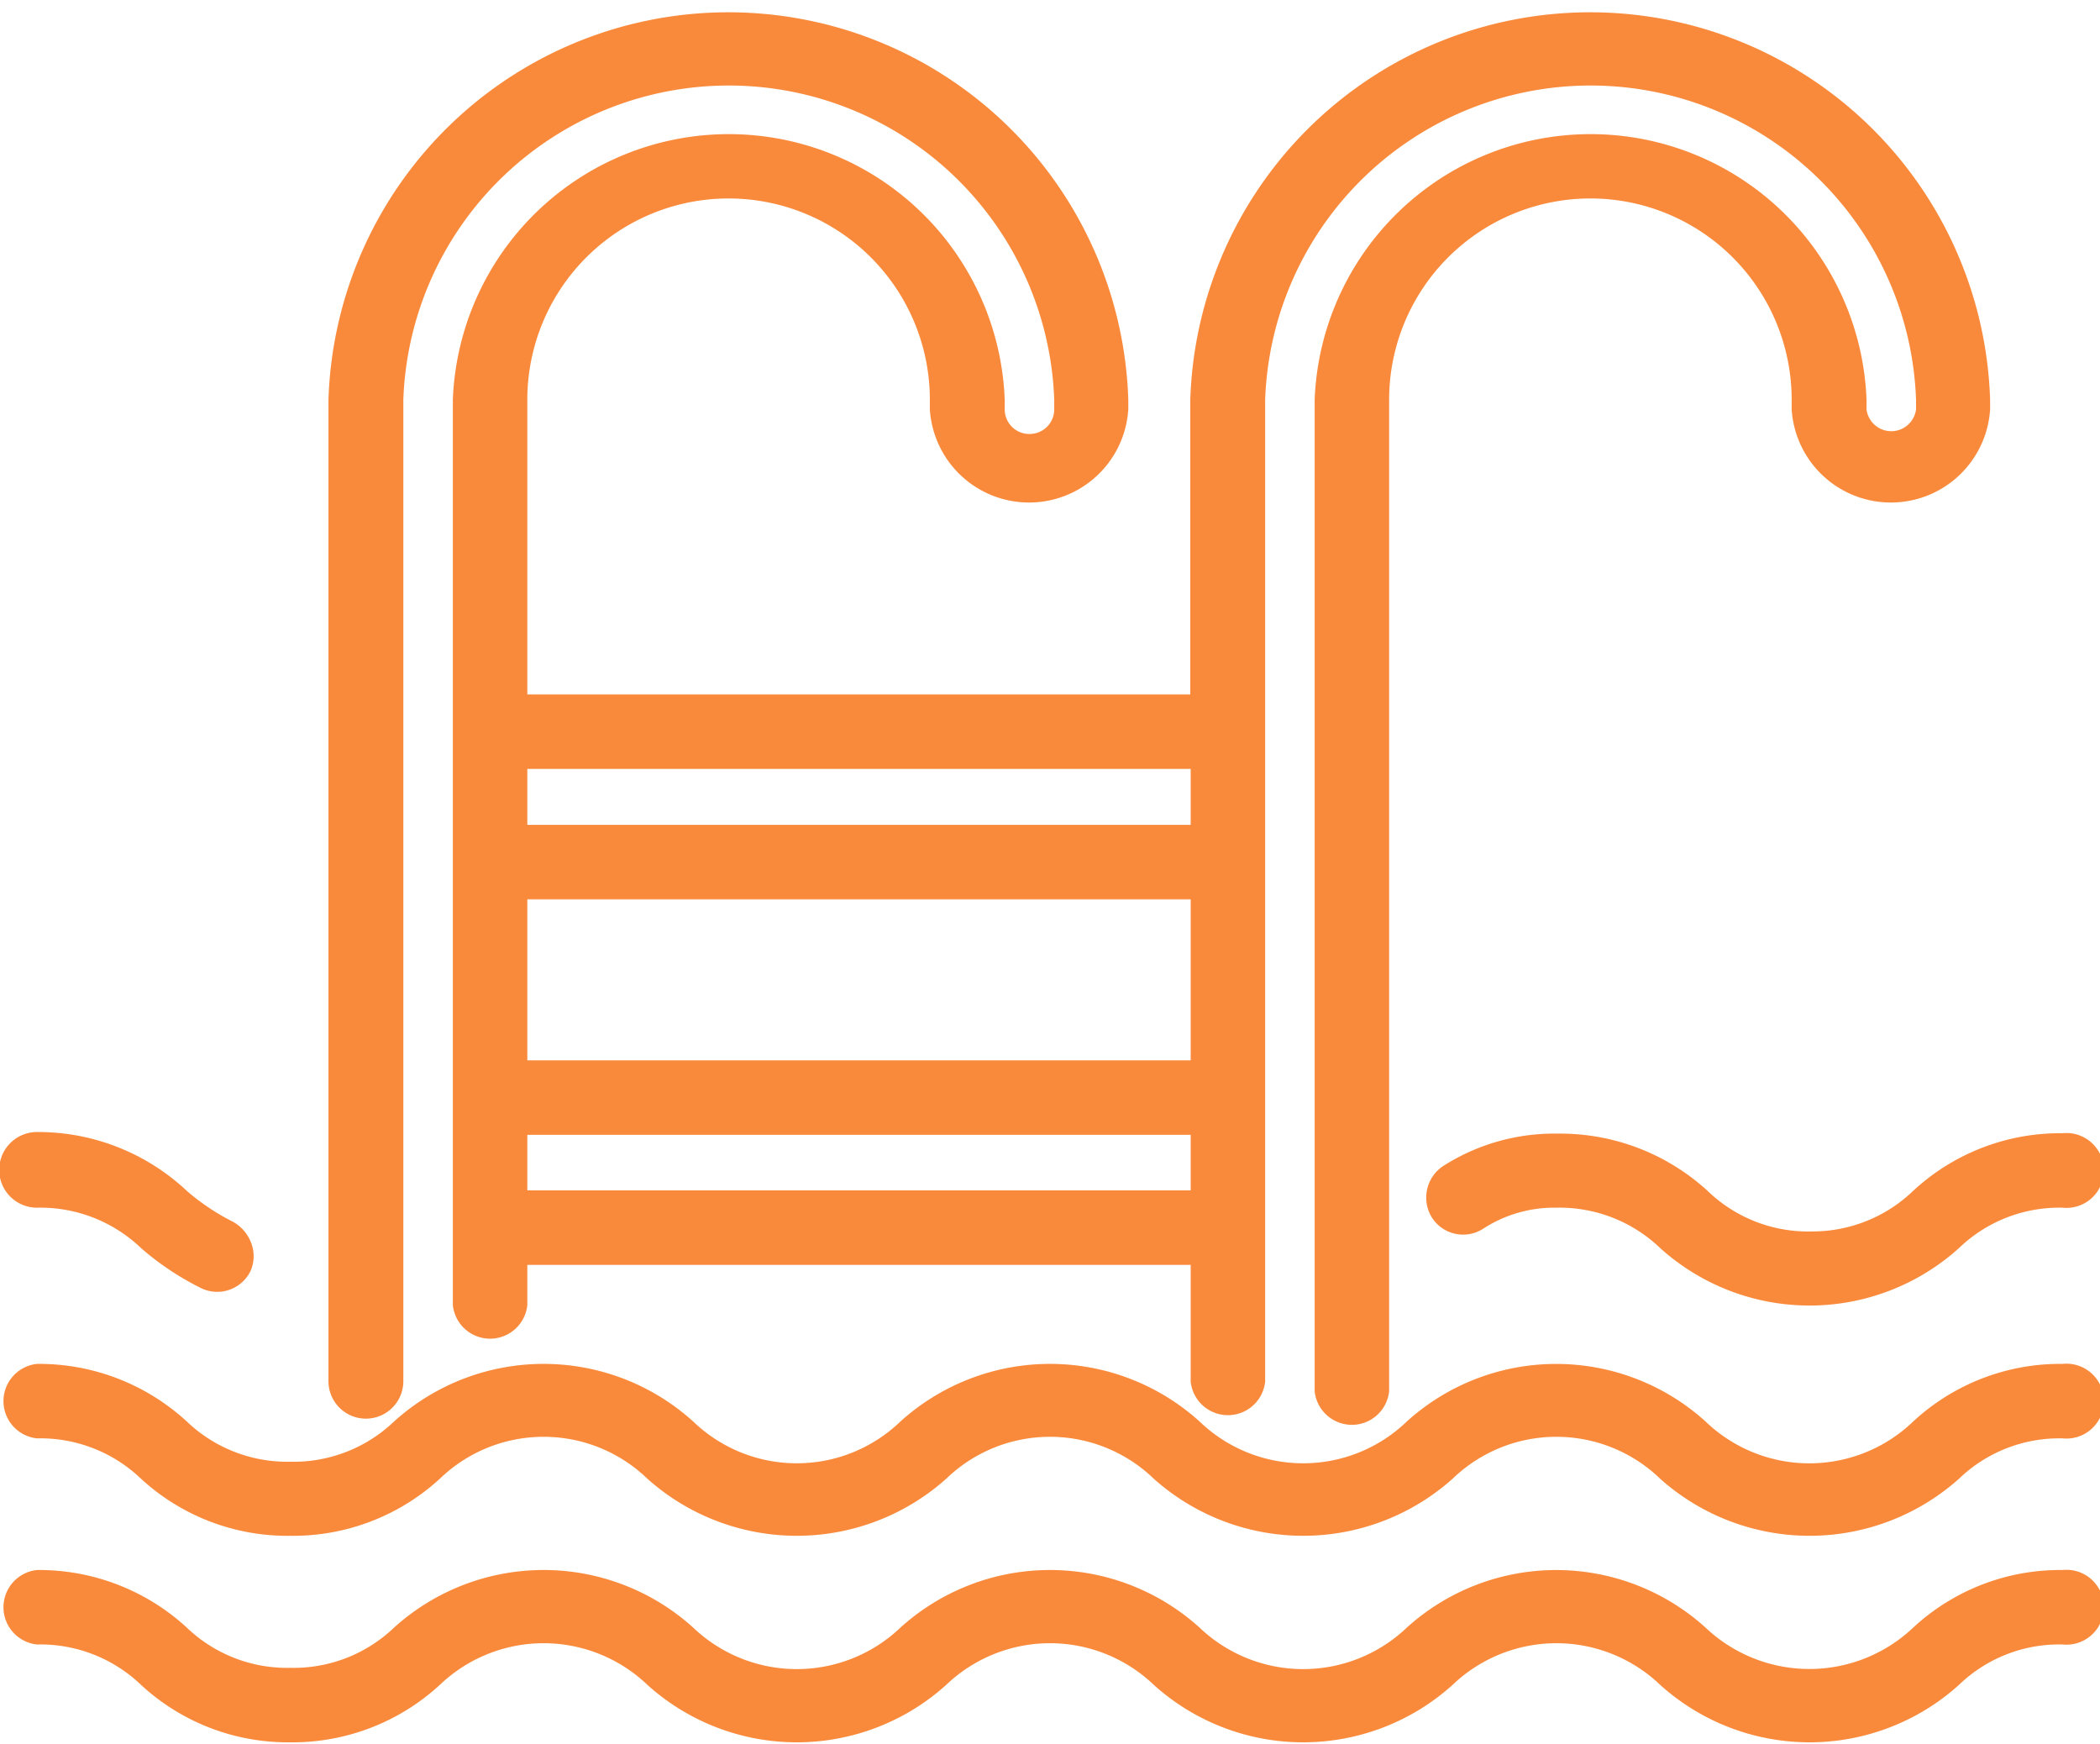 <svg xmlns="http://www.w3.org/2000/svg" viewBox="0 0 52.17 43.33"><defs><style>.cls-1{fill:#f98a3c;}</style></defs><g id="Layer_2" data-name="Layer 2"><g id="amentitiesl_ist" data-name="amentitiesl ist"><path class="cls-1" d="M45,30.59a3.59,3.59,0,0,1-2.57-1,5.42,5.42,0,0,0-3.72-1.43,5.13,5.13,0,0,0-2.85.8.94.94,0,0,0-.29,1.28.92.92,0,0,0,1.28.28A3.23,3.23,0,0,1,38.66,30a3.61,3.61,0,0,1,2.58,1,5.54,5.54,0,0,0,7.43,0,3.59,3.59,0,0,1,2.57-1,.93.93,0,1,0,0-1.85,5.37,5.37,0,0,0-3.71,1.43A3.61,3.61,0,0,1,45,30.59Z"/><path class="cls-1" d="M.92,30A3.61,3.61,0,0,1,3.5,31,7,7,0,0,0,5,32a.92.92,0,0,0,1.23-.44.92.92,0,0,0,0-.71,1,1,0,0,0-.48-.52,5.58,5.58,0,0,1-1.1-.74A5.4,5.4,0,0,0,.92,28.12.93.93,0,0,0,.92,30Z"/><path class="cls-1" d="M9.1,35.24a.93.93,0,0,0,.92-.93V9.93a8.09,8.09,0,0,1,16.17,0v.24a.61.61,0,0,1-.61.61.61.61,0,0,1-.62-.61V9.93a6.86,6.86,0,0,0-13.71,0V32.42a.93.93,0,0,0,1.85,0v-1H29.58v2.9a.93.93,0,0,0,1.85,0V9.93a8.09,8.09,0,0,1,16.17,0v.24a.62.62,0,0,1-1.23,0V9.93a6.86,6.86,0,0,0-13.71,0V34.56a.93.93,0,0,0,1.85,0V9.93a5,5,0,0,1,10,0v.24a2.47,2.47,0,0,0,4.93,0V9.93a9.94,9.94,0,0,0-19.87,0v7.32H13.1V9.93a5,5,0,0,1,10,0v.24a2.47,2.47,0,0,0,4.93,0V9.93a9.94,9.94,0,0,0-19.87,0V34.31A.93.93,0,0,0,9.1,35.24Zm20.48-5.67H13.1V28.19H29.58Zm0-3.23H13.1v-4H29.58Zm0-7.24v1.39H13.1V19.1Z"/><path class="cls-1" d="M51.24,33.88a5.37,5.37,0,0,0-3.71,1.43,3.72,3.72,0,0,1-5.16,0,5.53,5.53,0,0,0-7.42,0,3.71,3.71,0,0,1-5.15,0,5.54,5.54,0,0,0-7.43,0,3.71,3.71,0,0,1-5.15,0,5.54,5.54,0,0,0-7.43,0,3.61,3.61,0,0,1-2.58,1,3.61,3.61,0,0,1-2.57-1A5.42,5.42,0,0,0,.92,33.88a.93.93,0,0,0,0,1.85,3.61,3.61,0,0,1,2.58,1,5.37,5.37,0,0,0,3.71,1.42,5.39,5.39,0,0,0,3.72-1.42,3.71,3.71,0,0,1,5.15,0,5.57,5.57,0,0,0,7.43,0,3.71,3.71,0,0,1,5.15,0,5.57,5.57,0,0,0,7.43,0,3.71,3.71,0,0,1,5.15,0,5.57,5.57,0,0,0,7.43,0,3.59,3.59,0,0,1,2.57-1,.93.93,0,1,0,0-1.85Z"/><path class="cls-1" d="M51.24,39a5.37,5.37,0,0,0-3.71,1.43,3.75,3.75,0,0,1-5.16,0,5.53,5.53,0,0,0-7.42,0,3.73,3.73,0,0,1-5.15,0,5.54,5.54,0,0,0-7.43,0,3.73,3.73,0,0,1-5.15,0,5.54,5.54,0,0,0-7.43,0,3.61,3.61,0,0,1-2.58,1,3.6,3.6,0,0,1-2.57-1A5.42,5.42,0,0,0,.92,39a.93.93,0,0,0,0,1.85,3.61,3.61,0,0,1,2.58,1,5.37,5.37,0,0,0,3.71,1.43,5.4,5.4,0,0,0,3.72-1.43,3.73,3.73,0,0,1,5.15,0,5.54,5.54,0,0,0,7.43,0,3.73,3.73,0,0,1,5.15,0,5.54,5.54,0,0,0,7.43,0,3.73,3.73,0,0,1,5.15,0,5.54,5.54,0,0,0,7.43,0,3.58,3.58,0,0,1,2.57-1,.93.93,0,1,0,0-1.85Z"/></g></g></svg>